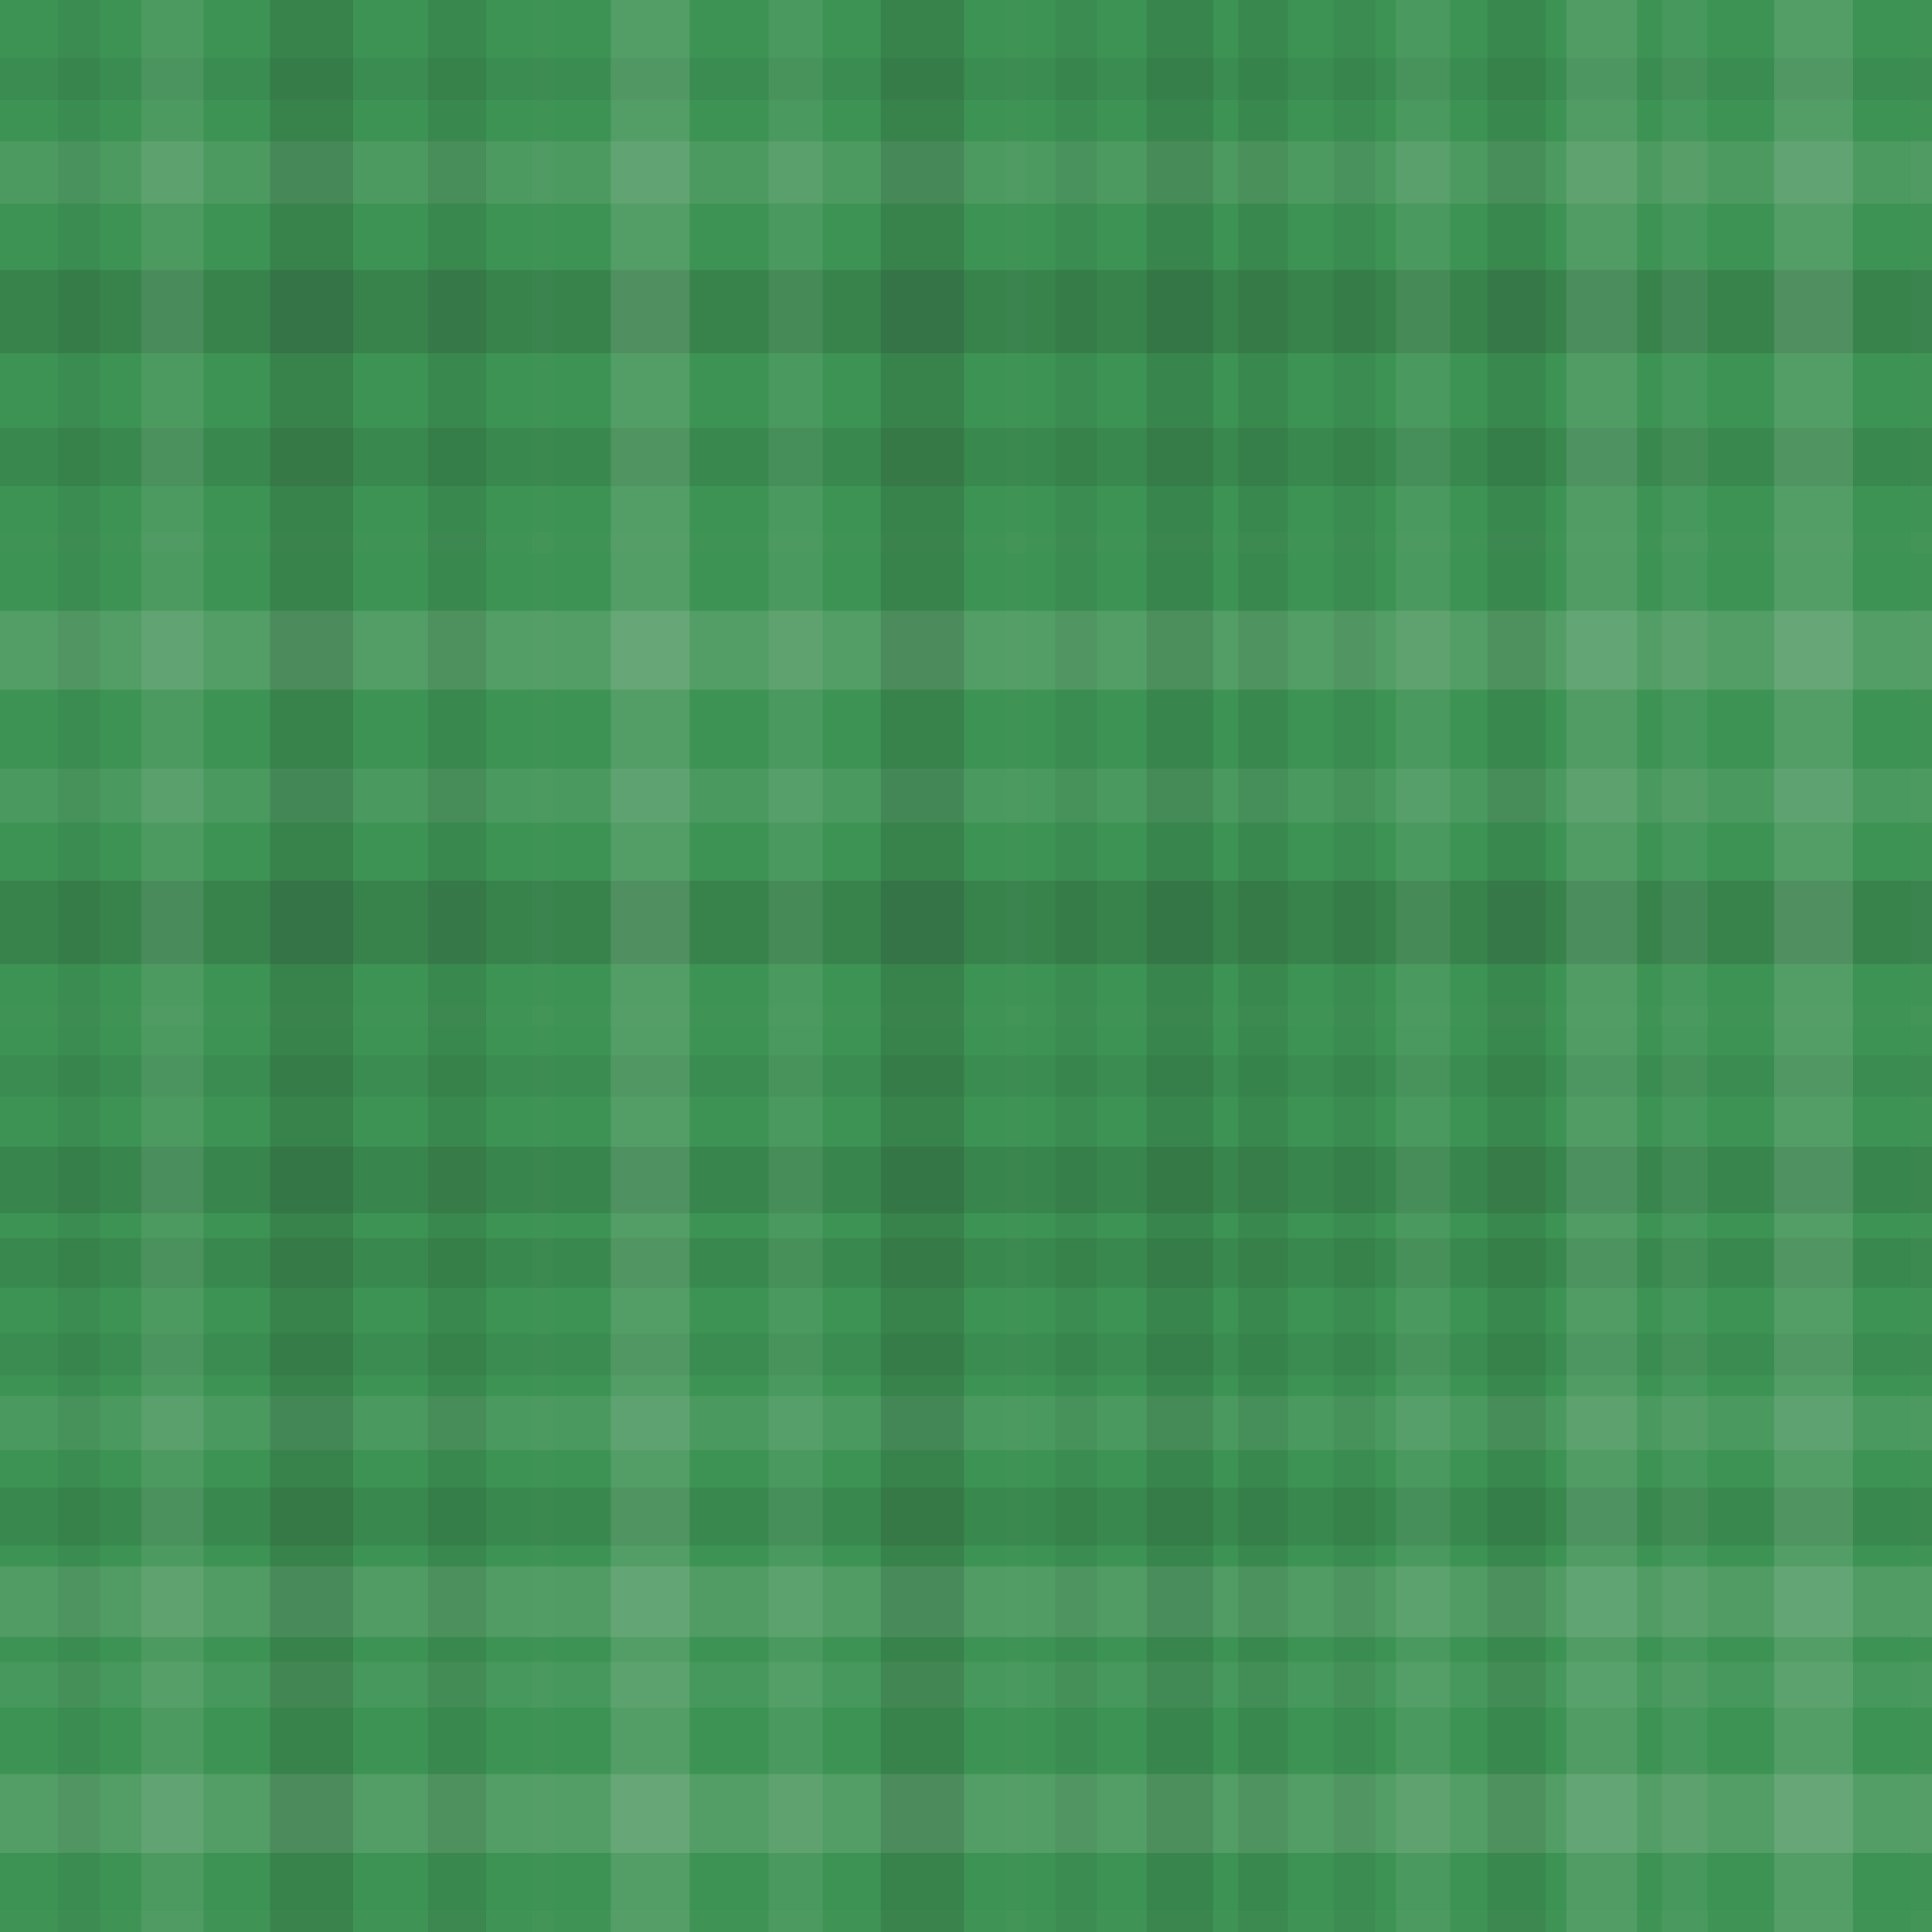 <svg xmlns="http://www.w3.org/2000/svg" width="465" height="465" viewbox="0 0 465 465" preserveAspectRatio="none"><rect x="0" y="0" width="100%" height="100%" fill="rgb(60, 147, 83)" /><rect x="0" y="14" width="100%" height="10" opacity="0.063" fill="#222" /><rect x="0" y="34" width="100%" height="15" opacity="0.107" fill="#ddd" /><rect x="0" y="65" width="100%" height="20" opacity="0.15" fill="#222" /><rect x="0" y="103" width="100%" height="14" opacity="0.098" fill="#222" /><rect x="0" y="128" width="100%" height="5" opacity="0.02" fill="#ddd" /><rect x="0" y="147" width="100%" height="19" opacity="0.141" fill="#ddd" /><rect x="0" y="185" width="100%" height="13" opacity="0.089" fill="#ddd" /><rect x="0" y="212" width="100%" height="20" opacity="0.15" fill="#222" /><rect x="0" y="242" width="100%" height="5" opacity="0.02" fill="#ddd" /><rect x="0" y="254" width="100%" height="10" opacity="0.063" fill="#222" /><rect x="0" y="276" width="100%" height="16" opacity="0.115" fill="#222" /><rect x="0" y="298" width="100%" height="12" opacity="0.081" fill="#222" /><rect x="0" y="321" width="100%" height="10" opacity="0.063" fill="#222" /><rect x="0" y="336" width="100%" height="13" opacity="0.089" fill="#ddd" /><rect x="0" y="358" width="100%" height="14" opacity="0.098" fill="#222" /><rect x="0" y="377" width="100%" height="17" opacity="0.124" fill="#ddd" /><rect x="0" y="400" width="100%" height="11" opacity="0.072" fill="#ddd" /><rect x="0" y="427" width="100%" height="19" opacity="0.141" fill="#ddd" /><rect x="0" y="460" width="100%" height="5" opacity="0.02" fill="#ddd" /><rect x="14" y="0" width="10" height="100%" opacity="0.063" fill="#222" /><rect x="34" y="0" width="15" height="100%" opacity="0.107" fill="#ddd" /><rect x="65" y="0" width="20" height="100%" opacity="0.15" fill="#222" /><rect x="103" y="0" width="14" height="100%" opacity="0.098" fill="#222" /><rect x="128" y="0" width="5" height="100%" opacity="0.02" fill="#ddd" /><rect x="147" y="0" width="19" height="100%" opacity="0.141" fill="#ddd" /><rect x="185" y="0" width="13" height="100%" opacity="0.089" fill="#ddd" /><rect x="212" y="0" width="20" height="100%" opacity="0.15" fill="#222" /><rect x="242" y="0" width="5" height="100%" opacity="0.02" fill="#ddd" /><rect x="254" y="0" width="10" height="100%" opacity="0.063" fill="#222" /><rect x="276" y="0" width="16" height="100%" opacity="0.115" fill="#222" /><rect x="298" y="0" width="12" height="100%" opacity="0.081" fill="#222" /><rect x="321" y="0" width="10" height="100%" opacity="0.063" fill="#222" /><rect x="336" y="0" width="13" height="100%" opacity="0.089" fill="#ddd" /><rect x="358" y="0" width="14" height="100%" opacity="0.098" fill="#222" /><rect x="377" y="0" width="17" height="100%" opacity="0.124" fill="#ddd" /><rect x="400" y="0" width="11" height="100%" opacity="0.072" fill="#ddd" /><rect x="427" y="0" width="19" height="100%" opacity="0.141" fill="#ddd" /><rect x="460" y="0" width="5" height="100%" opacity="0.02" fill="#ddd" /></svg>